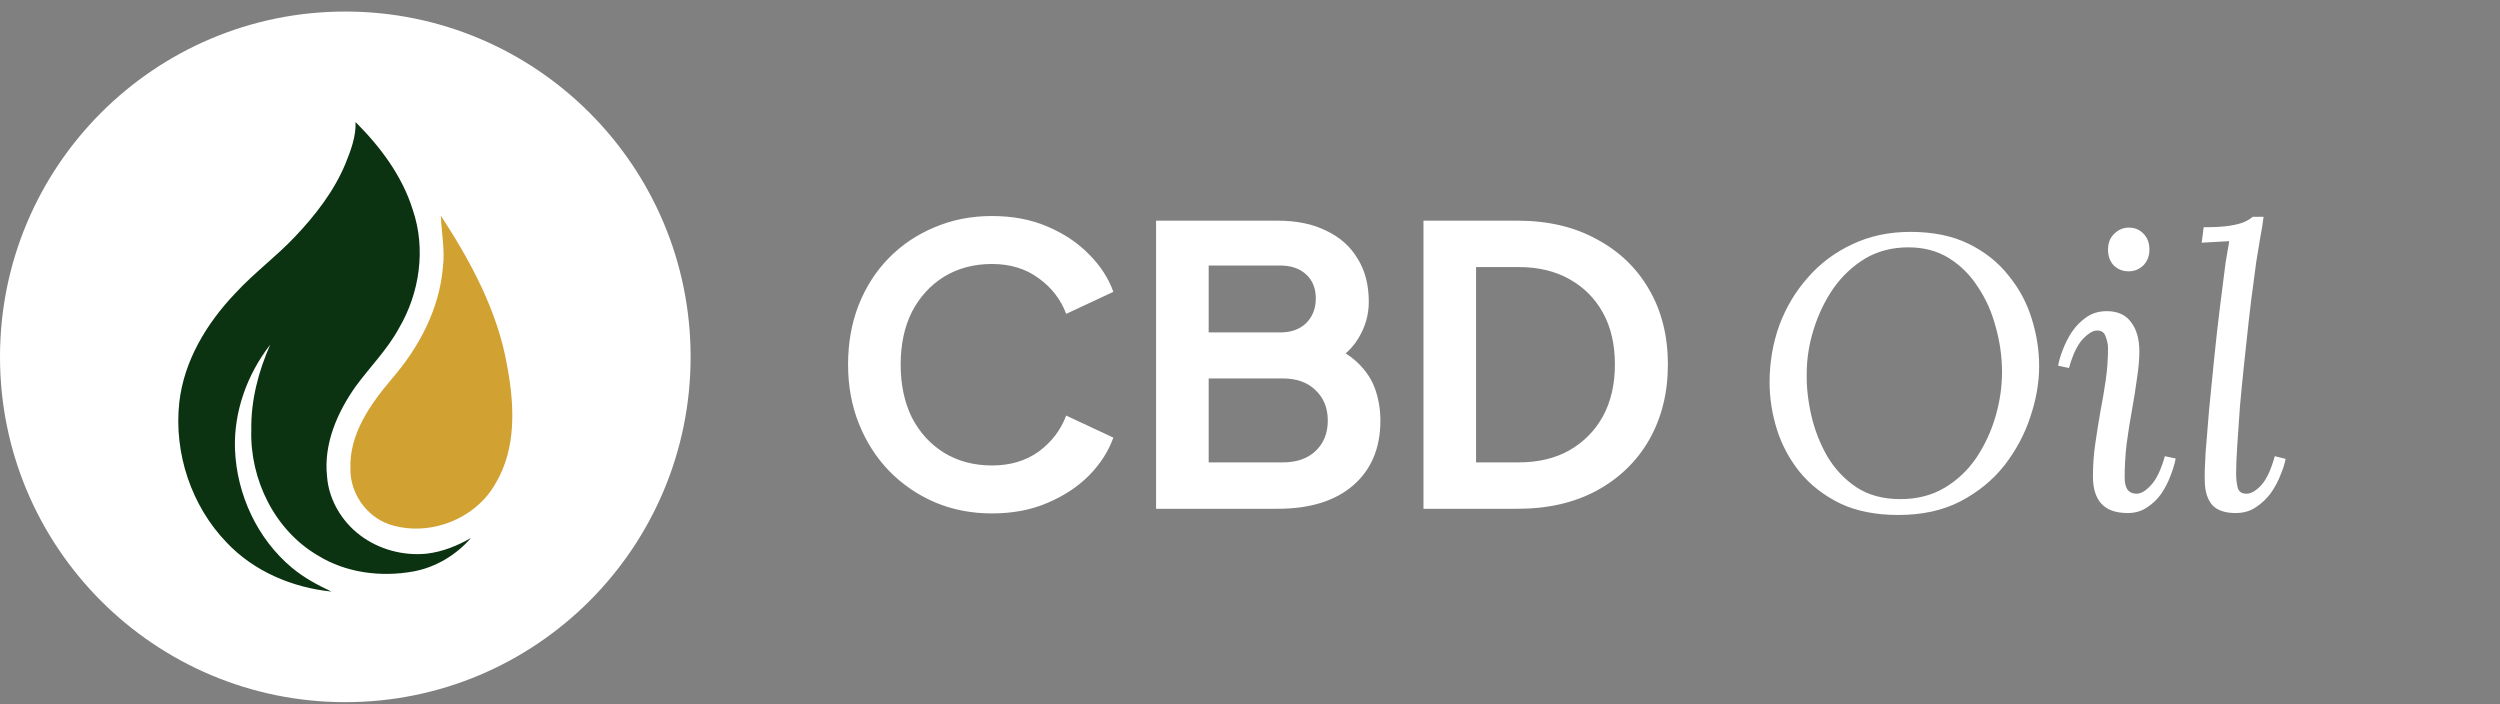 <svg xmlns="http://www.w3.org/2000/svg" width="181" height="51" viewBox="0 0 181 51" fill="none"><rect x="0" y="0" width="181" height="51" fill="#808080" stroke="none"/><circle cx="25" cy="25.836" r="25" fill="white"></circle><g clip-path="url(#clip0_461_42535)"><path d="M25.745 8.838C27.541 10.636 29.119 12.732 29.883 15.188C30.848 18.011 30.388 21.212 28.884 23.761C28.047 25.308 26.79 26.556 25.759 27.963C24.425 29.843 23.42 32.136 23.678 34.491C23.8 36.169 24.73 37.734 26.056 38.741C27.422 39.782 29.191 40.256 30.894 40.085C32.032 39.952 33.11 39.518 34.099 38.948C33.017 40.195 31.526 41.087 29.899 41.379C27.565 41.793 25.044 41.477 23.006 40.212C19.885 38.389 18.085 34.706 18.194 31.127C18.158 28.998 18.709 26.894 19.562 24.957C17.901 27.095 16.919 29.791 17.012 32.518C17.133 35.783 18.624 39.016 21.144 41.11C22.002 41.827 22.99 42.357 23.997 42.83C21.172 42.542 18.386 41.371 16.414 39.283C13.856 36.637 12.584 32.813 12.978 29.156C13.313 26.118 14.97 23.398 17.04 21.227C18.38 19.771 19.98 18.591 21.34 17.155C22.827 15.589 24.183 13.851 25.016 11.84C25.402 10.882 25.777 9.889 25.745 8.838Z" fill="#0B3311"></path><path d="M32.063 19.38C32.226 18.12 31.966 16.866 31.915 15.609C34.091 18.946 36.044 22.547 36.724 26.525C37.249 29.328 37.398 32.451 35.886 34.988C34.416 37.621 31.011 38.907 28.172 37.958C26.514 37.385 25.333 35.686 25.372 33.926C25.279 31.414 26.826 29.25 28.37 27.425C30.323 25.173 31.806 22.39 32.063 19.38Z" fill="#D1A132"></path></g><path d="M71.816 37.172C70.323 37.172 68.941 36.901 67.672 36.36C66.421 35.819 65.32 35.063 64.368 34.092C63.435 33.121 62.707 31.983 62.184 30.676C61.661 29.369 61.4 27.941 61.4 26.392C61.4 24.843 61.652 23.415 62.156 22.108C62.679 20.783 63.407 19.644 64.34 18.692C65.292 17.721 66.403 16.975 67.672 16.452C68.941 15.911 70.323 15.64 71.816 15.64C73.309 15.64 74.644 15.892 75.82 16.396C77.015 16.9 78.023 17.572 78.844 18.412C79.665 19.233 80.253 20.139 80.608 21.128L77.192 22.724C76.8 21.679 76.137 20.82 75.204 20.148C74.271 19.457 73.141 19.112 71.816 19.112C70.509 19.112 69.352 19.42 68.344 20.036C67.355 20.652 66.58 21.501 66.02 22.584C65.479 23.667 65.208 24.936 65.208 26.392C65.208 27.848 65.479 29.127 66.02 30.228C66.58 31.311 67.355 32.16 68.344 32.776C69.352 33.392 70.509 33.7 71.816 33.7C73.141 33.7 74.271 33.364 75.204 32.692C76.137 32.001 76.8 31.133 77.192 30.088L80.608 31.684C80.253 32.673 79.665 33.588 78.844 34.428C78.023 35.249 77.015 35.912 75.82 36.416C74.644 36.92 73.309 37.172 71.816 37.172ZM83.7 36.836V15.976H92.492C93.873 15.976 95.049 16.219 96.02 16.704C97.009 17.171 97.765 17.843 98.288 18.72C98.829 19.579 99.1 20.624 99.1 21.856C99.1 22.808 98.838 23.704 98.316 24.544C97.812 25.365 97 26.047 95.88 26.588V24.824C96.906 25.216 97.718 25.701 98.316 26.28C98.913 26.859 99.333 27.503 99.576 28.212C99.818 28.921 99.94 29.668 99.94 30.452C99.94 32.449 99.277 34.017 97.952 35.156C96.645 36.276 94.825 36.836 92.492 36.836H83.7ZM87.508 33.476H92.884C93.873 33.476 94.657 33.205 95.236 32.664C95.833 32.104 96.132 31.367 96.132 30.452C96.132 29.537 95.833 28.8 95.236 28.24C94.657 27.68 93.873 27.4 92.884 27.4H87.508V33.476ZM87.508 24.068H92.688C93.472 24.068 94.097 23.844 94.564 23.396C95.03 22.929 95.264 22.332 95.264 21.604C95.264 20.876 95.03 20.297 94.564 19.868C94.097 19.439 93.472 19.224 92.688 19.224H87.508V24.068ZM103.059 36.836V15.976H109.863C112.066 15.976 113.979 16.424 115.603 17.32C117.246 18.197 118.515 19.42 119.411 20.988C120.307 22.537 120.755 24.339 120.755 26.392C120.755 28.427 120.307 30.237 119.411 31.824C118.515 33.392 117.246 34.624 115.603 35.52C113.979 36.397 112.066 36.836 109.863 36.836H103.059ZM106.867 33.476H109.947C111.366 33.476 112.588 33.187 113.615 32.608C114.66 32.011 115.472 31.189 116.051 30.144C116.63 29.08 116.919 27.829 116.919 26.392C116.919 24.936 116.63 23.685 116.051 22.64C115.472 21.595 114.66 20.783 113.615 20.204C112.588 19.625 111.366 19.336 109.947 19.336H106.867V33.476ZM138.31 16.788C139.953 16.788 141.362 17.077 142.538 17.656C143.714 18.235 144.675 19 145.422 19.952C146.187 20.885 146.747 21.931 147.102 23.088C147.457 24.227 147.634 25.365 147.634 26.504C147.634 27.699 147.419 28.931 146.99 30.2C146.579 31.451 145.954 32.617 145.114 33.7C144.274 34.764 143.21 35.632 141.922 36.304C140.653 36.957 139.159 37.284 137.442 37.284C135.799 37.284 134.39 37.004 133.214 36.444C132.038 35.865 131.067 35.109 130.302 34.176C129.555 33.243 129.005 32.216 128.65 31.096C128.295 29.957 128.118 28.819 128.118 27.68C128.118 26.243 128.351 24.871 128.818 23.564C129.303 22.257 129.994 21.1 130.89 20.092C131.786 19.065 132.859 18.263 134.11 17.684C135.361 17.087 136.761 16.788 138.31 16.788ZM138.17 17.908C136.994 17.908 135.949 18.179 135.034 18.72C134.138 19.261 133.373 19.98 132.738 20.876C132.122 21.772 131.646 22.761 131.31 23.844C130.974 24.908 130.806 25.981 130.806 27.064C130.787 28.016 130.899 29.024 131.142 30.088C131.385 31.133 131.767 32.113 132.29 33.028C132.831 33.943 133.531 34.689 134.39 35.268C135.267 35.847 136.331 36.136 137.582 36.136C138.795 36.136 139.859 35.865 140.774 35.324C141.689 34.783 142.454 34.064 143.07 33.168C143.686 32.253 144.153 31.255 144.47 30.172C144.787 29.089 144.946 28.016 144.946 26.952C144.946 25.851 144.797 24.768 144.498 23.704C144.218 22.621 143.789 21.651 143.21 20.792C142.65 19.915 141.95 19.215 141.11 18.692C140.27 18.169 139.29 17.908 138.17 17.908ZM152.537 22.528C153.321 22.528 153.909 22.799 154.301 23.34C154.693 23.863 154.889 24.563 154.889 25.44C154.889 26 154.833 26.644 154.721 27.372C154.627 28.081 154.506 28.847 154.357 29.668C154.207 30.489 154.077 31.32 153.965 32.16C153.871 32.981 153.825 33.784 153.825 34.568C153.825 34.941 153.89 35.231 154.021 35.436C154.17 35.641 154.394 35.744 154.693 35.744C155.01 35.744 155.355 35.539 155.729 35.128C156.121 34.717 156.457 34.017 156.737 33.028L157.521 33.196C157.446 33.588 157.315 34.017 157.129 34.484C156.961 34.932 156.737 35.361 156.457 35.772C156.177 36.164 155.831 36.491 155.421 36.752C155.029 37.013 154.571 37.144 154.049 37.144C153.19 37.144 152.555 36.92 152.145 36.472C151.734 36.024 151.529 35.371 151.529 34.512C151.529 33.691 151.585 32.897 151.697 32.132C151.809 31.348 151.93 30.583 152.061 29.836C152.21 29.071 152.341 28.305 152.453 27.54C152.565 26.775 152.621 25.991 152.621 25.188C152.621 24.945 152.565 24.675 152.453 24.376C152.359 24.077 152.154 23.928 151.837 23.928C151.538 23.928 151.193 24.133 150.801 24.544C150.409 24.955 150.073 25.655 149.793 26.644L149.009 26.476C149.065 26.14 149.177 25.757 149.345 25.328C149.513 24.88 149.737 24.441 150.017 24.012C150.315 23.583 150.67 23.228 151.081 22.948C151.491 22.668 151.977 22.528 152.537 22.528ZM154.133 16.48C154.562 16.48 154.917 16.629 155.197 16.928C155.477 17.208 155.617 17.591 155.617 18.076C155.617 18.543 155.467 18.925 155.169 19.224C154.87 19.504 154.515 19.644 154.105 19.644C153.694 19.644 153.339 19.504 153.041 19.224C152.761 18.925 152.621 18.543 152.621 18.076C152.621 17.591 152.77 17.208 153.069 16.928C153.367 16.629 153.722 16.48 154.133 16.48ZM163.883 15.696C163.827 16.163 163.743 16.685 163.631 17.264C163.537 17.843 163.444 18.412 163.351 18.972C163.276 19.532 163.211 20.027 163.155 20.456C163.043 21.24 162.931 22.136 162.819 23.144C162.707 24.133 162.595 25.169 162.483 26.252C162.371 27.316 162.268 28.361 162.175 29.388C162.1 30.415 162.035 31.357 161.979 32.216C161.923 33.056 161.895 33.747 161.895 34.288C161.895 34.643 161.932 34.979 162.007 35.296C162.081 35.595 162.296 35.744 162.651 35.744C162.968 35.744 163.313 35.548 163.687 35.156C164.079 34.745 164.415 34.036 164.695 33.028L165.479 33.224C165.423 33.541 165.301 33.924 165.115 34.372C164.947 34.82 164.713 35.259 164.415 35.688C164.116 36.099 163.752 36.444 163.323 36.724C162.912 37.004 162.427 37.144 161.867 37.144C161.101 37.144 160.541 36.957 160.187 36.584C159.832 36.192 159.645 35.623 159.627 34.876C159.608 34.409 159.627 33.719 159.683 32.804C159.757 31.889 159.841 30.853 159.935 29.696C160.047 28.52 160.168 27.297 160.299 26.028C160.429 24.74 160.569 23.489 160.719 22.276C160.868 21.063 161.008 19.961 161.139 18.972C161.232 18.468 161.288 18.141 161.307 17.992C161.344 17.824 161.372 17.647 161.391 17.46C161.055 17.479 160.719 17.497 160.383 17.516C160.065 17.535 159.739 17.553 159.403 17.572L159.543 16.452C160.364 16.452 160.999 16.415 161.447 16.34C161.913 16.265 162.268 16.172 162.511 16.06C162.753 15.948 162.949 15.827 163.099 15.696H163.883Z" fill="white"></path><defs><clipPath id="clip0_461_42535"><rect width="34" height="34" fill="white" transform="translate(8 8.836)"></rect></clipPath></defs></svg>